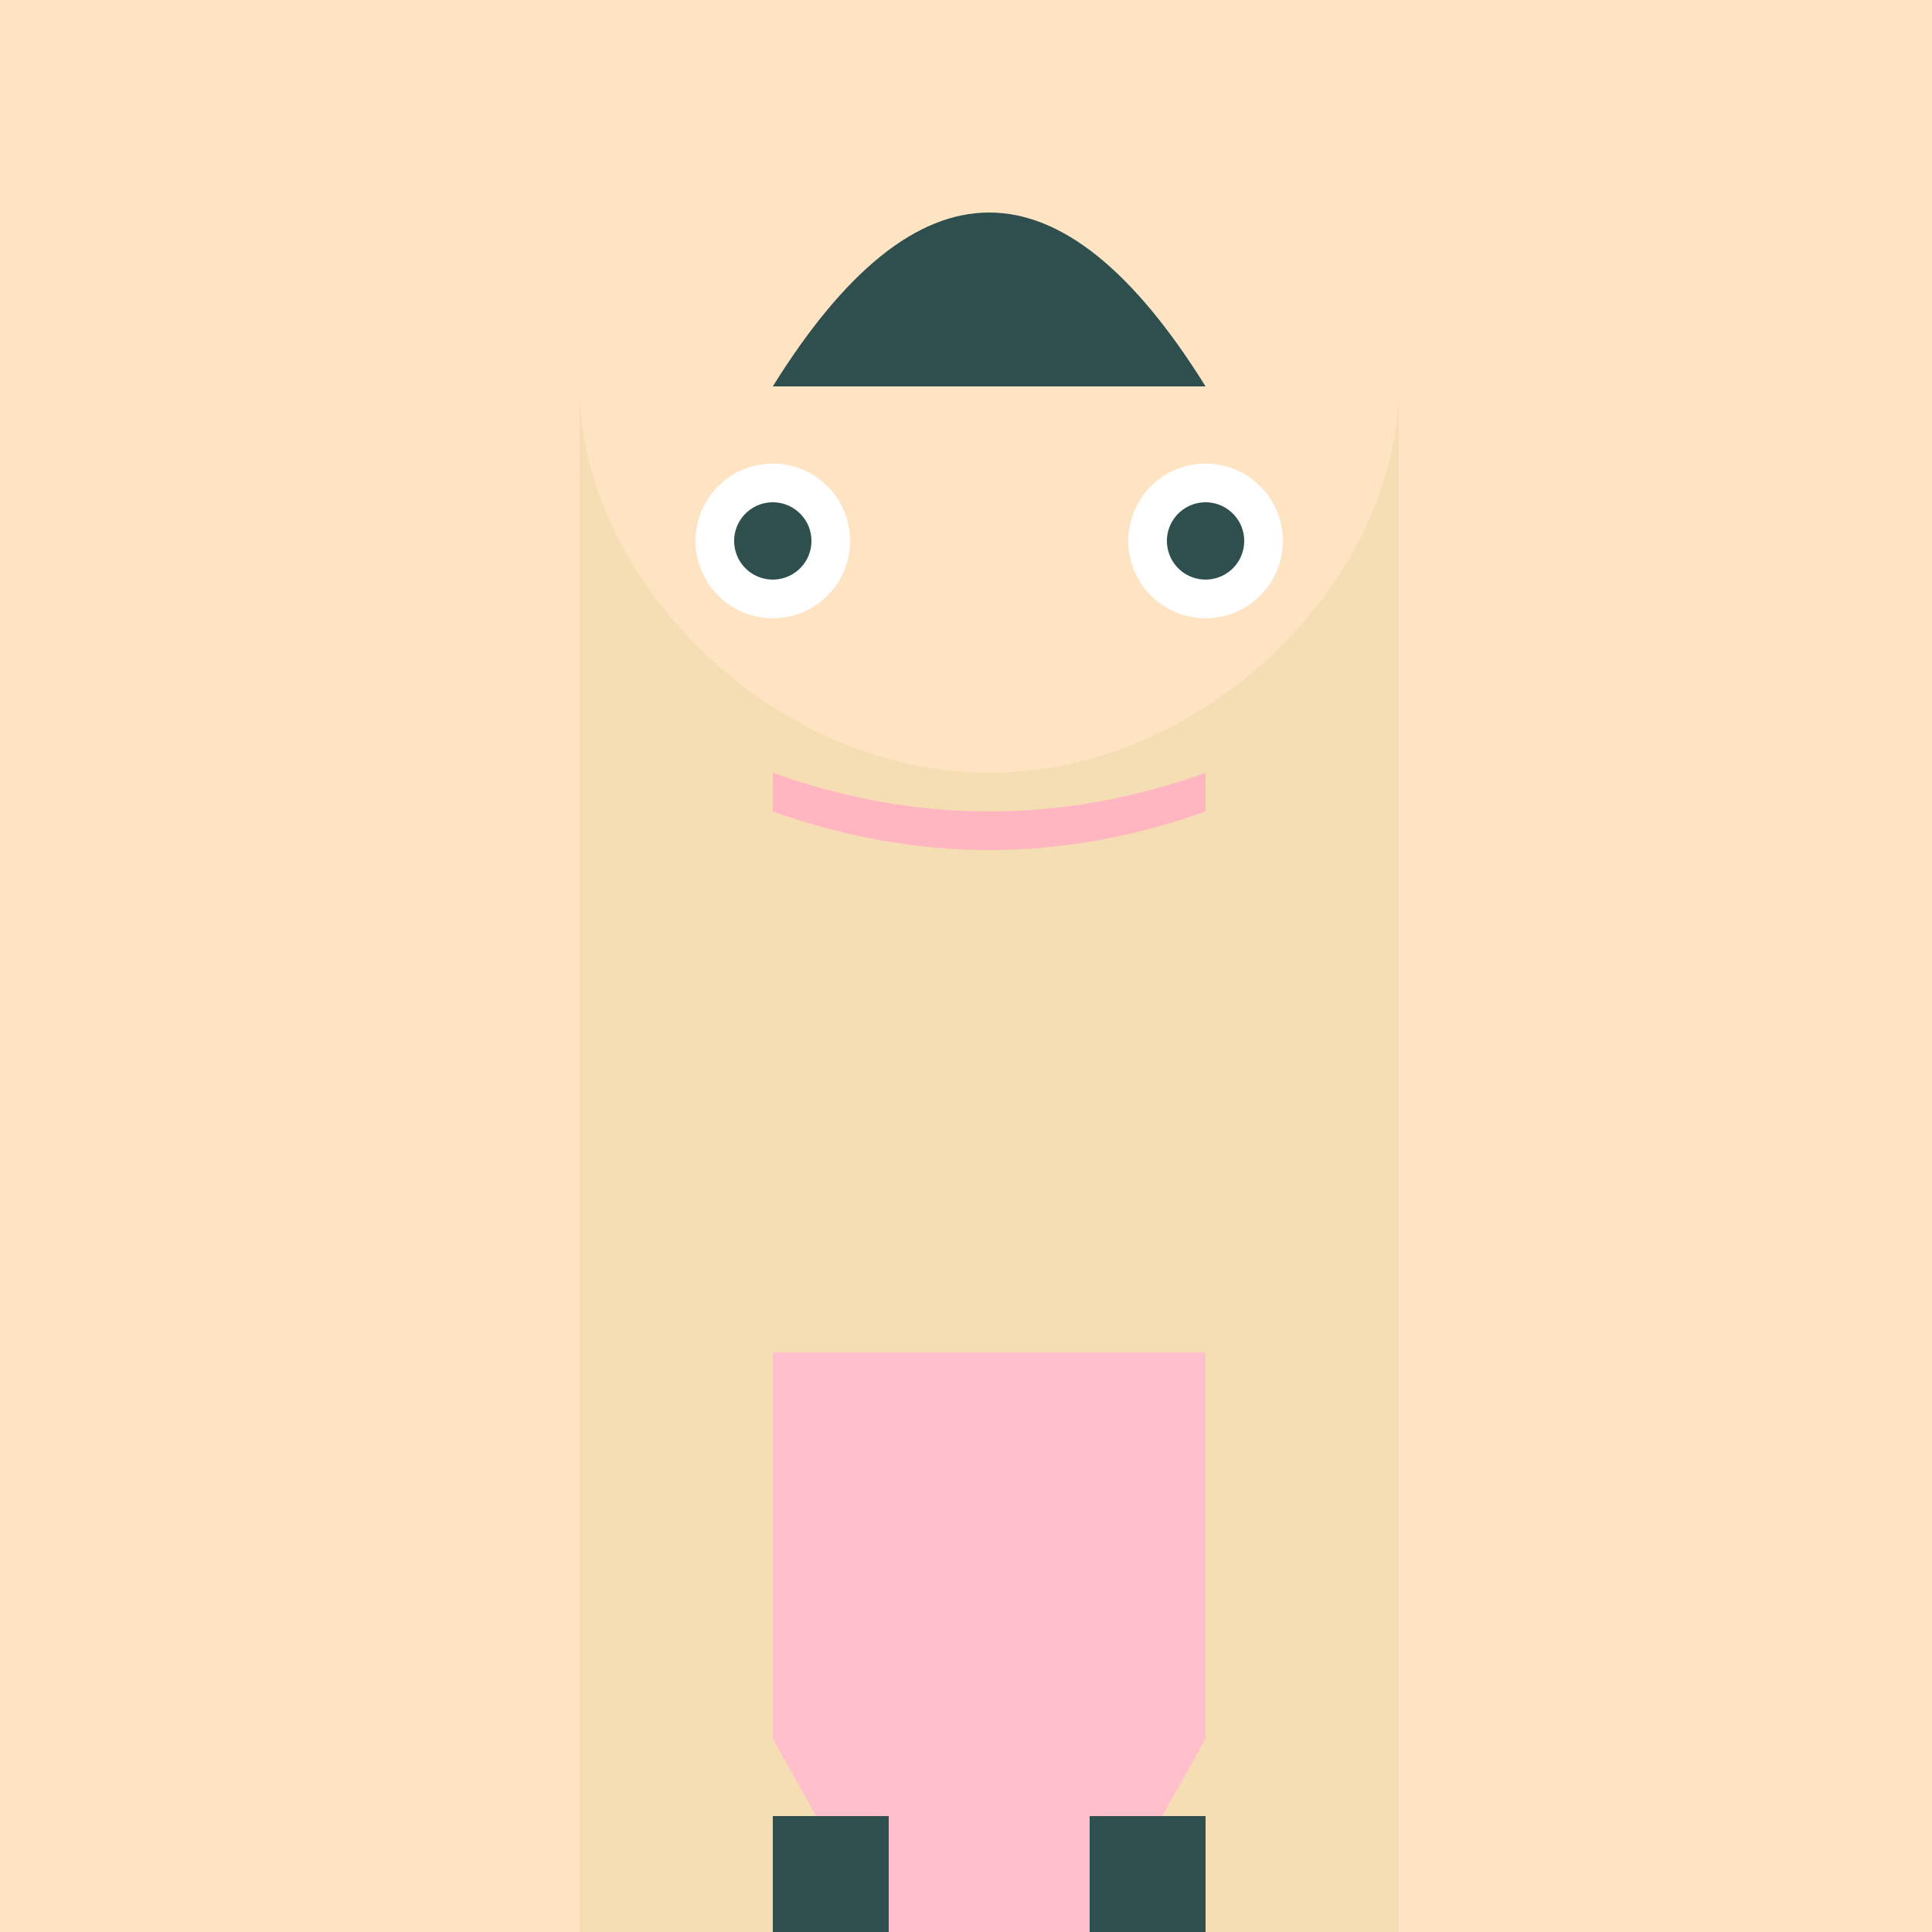 <!--

Generated by DrawGPT.
Free, open source, AI generated images in SVG, PNG, and HTML Canvas format.
https://drawgpt.ai

Created: 2023-09-26T21:15:40.289Z
Link: https://drawgpt.ai/prompt/62285/

-->
<svg xmlns="http://www.w3.org/2000/svg" xmlns:xlink="http://www.w3.org/1999/xlink" width="500" height="500"><defs/><g><rect fill="#FFE4C4" stroke="none" x="0" y="0" width="512" height="512"/><path fill="#2F4F4F" stroke="none" paint-order="stroke fill markers" d=" M 200 100 Q 256 10 312 100"/><path fill="#F5DEB3" stroke="none" paint-order="stroke fill markers" d=" M 150 100 C 150 150 200 200 256 200 C 312 200 362 150 362 100 L 362 350 L 150 350 Z"/><path fill="#FFFFFF" stroke="none" paint-order="stroke fill markers" d=" M 220 140 A 20 20 0 1 1 220 139.98"/><path fill="#FFFFFF" stroke="none" paint-order="stroke fill markers" d=" M 332 140 A 20 20 0 1 1 332 139.98"/><path fill="#2F4F4F" stroke="none" paint-order="stroke fill markers" d=" M 210 140 A 10 10 0 1 1 210 139.99"/><path fill="#2F4F4F" stroke="none" paint-order="stroke fill markers" d=" M 322 140 A 10 10 0 1 1 322 139.99"/><path fill="#FFB6C1" stroke="none" paint-order="stroke fill markers" d=" M 200 200 Q 256 220 312 200 L 312 210 Q 256 230 200 210 Z"/><path fill="#F5DEB3" stroke="none" paint-order="stroke fill markers" d=" M 150 350 L 362 350 L 362 512 L 150 512 Z"/><path fill="#FFC0CB" stroke="none" paint-order="stroke fill markers" d=" M 200 350 L 312 350 L 312 450 L 256 550 L 200 450 Z"/><path fill="#2F4F4F" stroke="none" paint-order="stroke fill markers" d=" M 200 512 L 200 470 L 230 470 L 230 512 Z"/><path fill="#2F4F4F" stroke="none" paint-order="stroke fill markers" d=" M 282 512 L 282 470 L 312 470 L 312 512 Z"/></g></svg>
